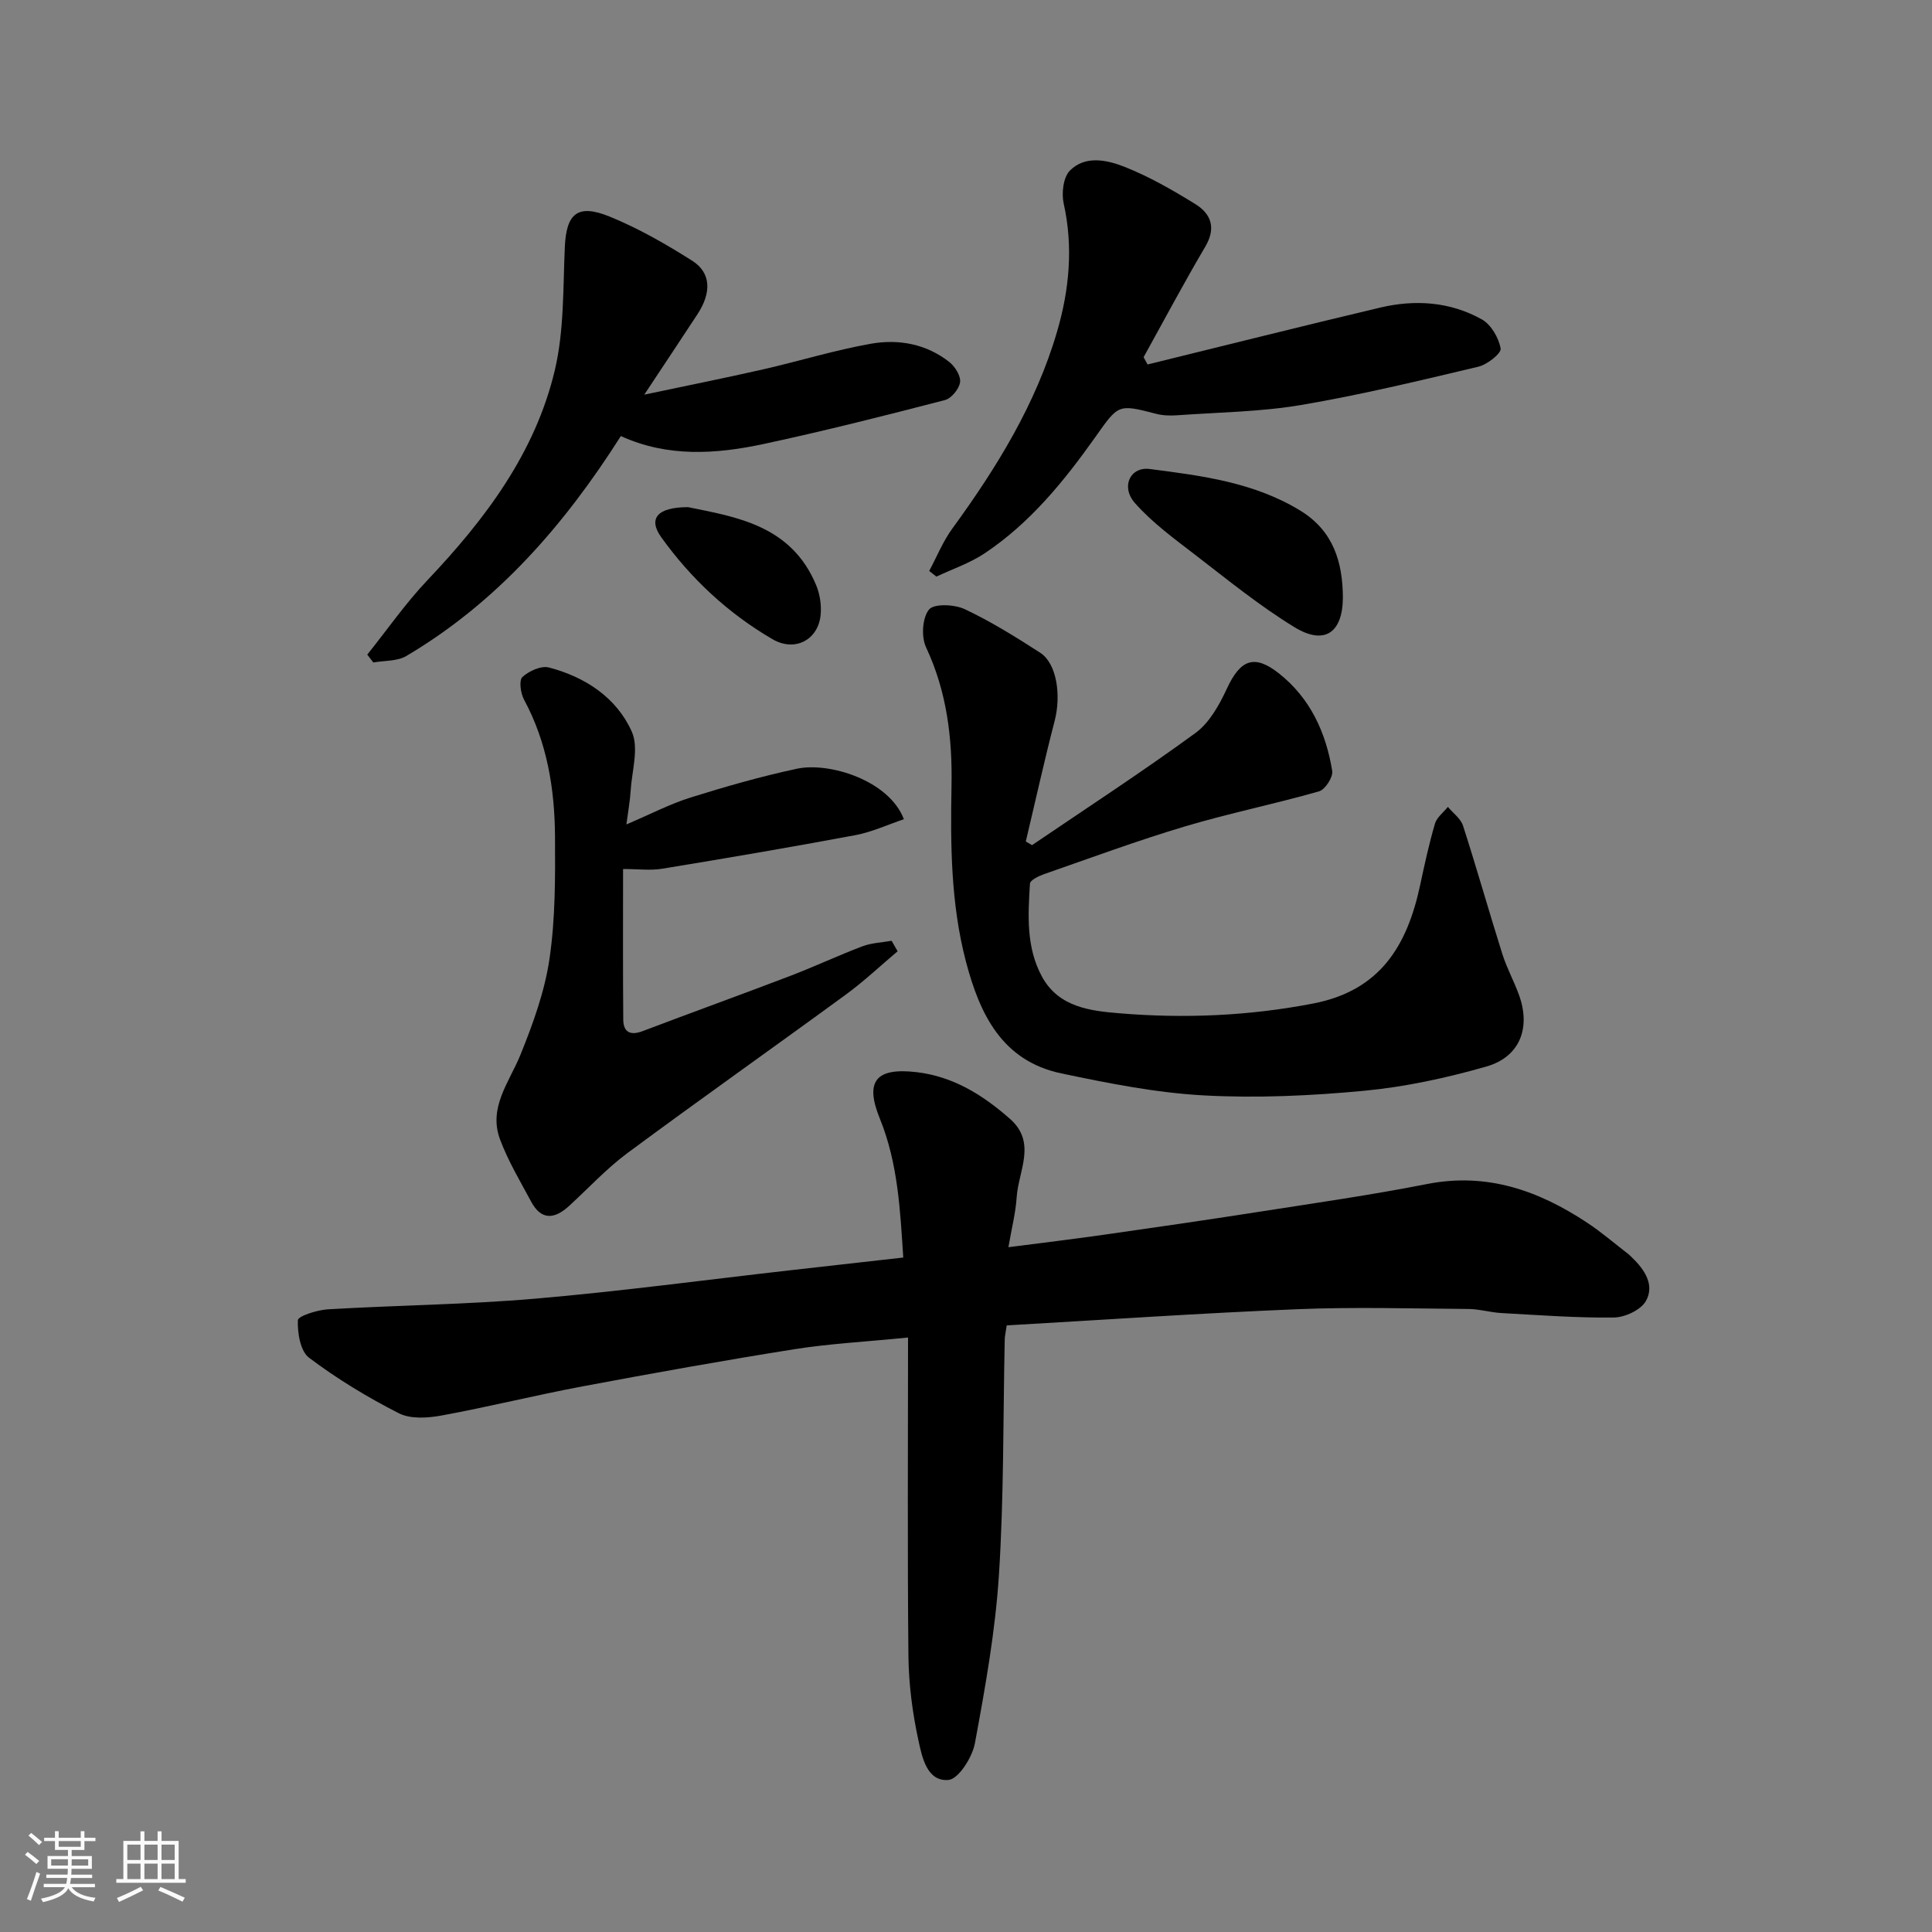 <svg enable-background="new 0 0 400 400" viewBox="0 0 400 400" xmlns="http://www.w3.org/2000/svg"><rect x="0" y="0" width="400" height="400" fill="#808080" stroke="none"/><path d="m5.17 384 .55-.58c.85.61 1.65 1.24 2.4 1.87l-.59.64c-.83-.73-1.62-1.38-2.36-1.93m1.22 9.53-.82-.34c.71-1.76 1.37-3.64 1.98-5.63.24.13.5.25.76.36-.6 1.67-1.24 3.54-1.92 5.61m-.5-13.5.57-.54c.56.44 1.31 1.06 2.26 1.87l-.64.64c-.68-.66-1.41-1.32-2.19-1.97m3.25.46h2.24v-1.36h.77v1.36h4.57v-1.36h.76v1.36h2.28v.69h-2.28v1.84h-2.64v1.26h4.18v2.64h-4.21c0 .45-.02.86-.05 1.21h4.32v.69h-4.38c-.04.34-.1.75-.19 1.22h5.15v.69h-4.82c.87 1.19 2.51 1.92 4.93 2.19-.17.31-.3.57-.37.76-2.77-.49-4.52-1.41-5.26-2.76-.56 1.26-2.3 2.23-5.24 2.9-.12-.24-.26-.48-.43-.72 2.73-.55 4.38-1.34 4.96-2.38h-4.38v-.69h4.65c.1-.38.17-.79.21-1.22h-4.32v-.69h4.4c.03-.34.05-.75.05-1.21h-4.2v-2.64h4.23v-1.26h-2.69v-1.84h-2.24zm1.46 4.46v1.29h3.45c.01-.4.02-.57.01-.53v-.32-.45h-3.46zm1.55-2.59h4.57v-1.19h-4.57zm6.11 2.59h-3.42v.77c-.01.19-.01.37-.02.53h3.44z" fill="#fafafa"/><path d="m32.63 379.16h.82v1.98h3.54v7.89h1.46v.78h-14.37v-.78h1.46v-7.89h3.54v-1.98h.82v1.98h2.73zm-3.49 11.48.5.73c-1.61.82-3.28 1.63-5 2.41-.13-.27-.28-.55-.44-.82 1.75-.72 3.4-1.49 4.94-2.32m-2.78-5.55h2.73v-3.18h-2.73zm0 3.95h2.73v-3.2h-2.73zm3.54-3.95h2.73v-3.18h-2.73zm0 3.95h2.73v-3.2h-2.73zm7.89 4.68c-1.84-.92-3.51-1.7-5.02-2.32l.45-.73c1.89.8 3.57 1.55 5.04 2.23zm-1.62-11.81h-2.73v3.18h2.73zm-2.73 7.13h2.73v-3.2h-2.73z" fill="#fafafa"/><g fill="#000001"><path d="m188 276.92c-8.9.89-16.28 1.27-23.53 2.42-14.65 2.33-29.26 4.95-43.85 7.69-9.76 1.83-19.41 4.24-29.17 6.03-2.87.53-6.44.78-8.87-.46-6.48-3.29-12.78-7.12-18.59-11.49-1.81-1.36-2.42-5.14-2.32-7.77.03-.86 4-2.13 6.23-2.26 14.35-.85 28.76-.98 43.08-2.22 17.63-1.52 35.19-3.89 52.78-5.88 7.5-.85 15-1.69 23.25-2.62-.63-9.55-1.05-19.43-4.85-28.77-3.13-7.69-.9-10.61 7.63-9.61 7.61.9 13.76 4.77 19.34 9.69 5.55 4.9 1.72 10.76 1.36 16.21-.21 3.2-1.02 6.35-1.71 10.34 7.05-.91 13.49-1.68 19.91-2.6 10.52-1.5 21.03-3.02 31.53-4.66 11.76-1.84 23.56-3.52 35.24-5.82 12.42-2.44 23.09 1.36 33.15 8.01 2.99 1.98 5.73 4.35 8.58 6.54.26.2.48.47.72.69 2.62 2.5 4.71 5.7 2.85 8.99-1.05 1.85-4.34 3.38-6.64 3.41-7.76.09-15.53-.5-23.29-.93-2.28-.13-4.54-.82-6.81-.84-11.83-.09-23.67-.44-35.48.05-20.05.82-40.08 2.2-60.11 3.35-.23 1.59-.4 2.23-.41 2.86-.35 16.26-.16 32.56-1.2 48.78-.75 11.7-2.84 23.34-4.98 34.89-.54 2.9-3.39 7.4-5.48 7.58-4.42.38-5.45-4.69-6.19-8.1-1.25-5.73-2.02-11.66-2.09-17.52-.22-21.72-.08-43.47-.08-65.98z"/><path d="m213.67 174.98c11.31-7.68 22.78-15.15 33.81-23.2 2.9-2.11 4.96-5.82 6.53-9.2 2.79-6.01 5.65-7.21 10.78-3.16 6.48 5.12 9.74 12.24 11.03 20.19.21 1.28-1.46 3.87-2.73 4.23-9.22 2.63-18.64 4.54-27.82 7.28-9.81 2.93-19.43 6.49-29.1 9.86-1.11.39-2.89 1.24-2.93 1.97-.4 6.55-.81 13.18 2.49 19.25 3.48 6.4 10.16 7.1 16.05 7.59 13.38 1.11 26.74.56 40.08-2.02 13.93-2.68 19.48-12.02 22.15-24.45.92-4.29 1.85-8.58 3.08-12.78.38-1.31 1.76-2.33 2.68-3.48 1.08 1.29 2.66 2.42 3.14 3.91 2.84 8.81 5.35 17.72 8.13 26.54.93 2.94 2.45 5.68 3.49 8.59 2.41 6.76.12 12.73-6.78 14.71-8.24 2.36-16.76 4.21-25.28 5.02-11.03 1.04-22.21 1.56-33.26.96-9.88-.54-19.74-2.51-29.46-4.55-12.28-2.58-16.9-12.25-19.76-23.14-3.13-11.93-3.22-24.13-2.99-36.34.19-9.94-.96-19.55-5.27-28.74-1.02-2.17-.78-6.11.61-7.82 1.04-1.27 5.27-1.08 7.4-.08 5.43 2.56 10.58 5.77 15.63 9.03 3.42 2.21 4.37 8.78 2.98 14.12-2.15 8.27-3.99 16.63-5.97 24.95.45.25.87.5 1.29.76z"/><path d="m185.84 196.95c-3.57 3.01-6.98 6.24-10.75 8.99-15.01 10.98-30.21 21.7-45.16 32.77-4.36 3.23-8.09 7.29-12.11 10.97-2.97 2.72-5.73 3.06-7.85-.89-2.27-4.23-4.77-8.41-6.44-12.88-2.48-6.63 1.92-11.84 4.24-17.57 2.59-6.4 5.01-13.08 6-19.85 1.22-8.3 1.19-16.83 1.14-25.25-.06-9.87-1.62-19.51-6.42-28.4-.71-1.32-1.07-3.99-.33-4.67 1.35-1.25 3.89-2.4 5.5-1.97 7.51 1.97 13.99 6.22 17.15 13.29 1.51 3.4 0 8.17-.25 12.32-.11 1.92-.47 3.83-.87 6.88 5.02-2.14 9.01-4.23 13.25-5.56 7.28-2.28 14.64-4.39 22.1-5.98 6.57-1.4 19 2.35 22.1 10.46-3.38 1.14-6.64 2.66-10.05 3.3-13.3 2.49-26.64 4.76-39.99 6.95-2.41.4-4.95.06-8.1.06 0 10.62-.05 20.89.04 31.17.02 2.63 1.47 3.36 4.02 2.39 10.17-3.86 20.41-7.56 30.58-11.44 5.02-1.92 9.9-4.22 14.92-6.12 1.89-.71 4.02-.78 6.04-1.14.42.73.83 1.45 1.24 2.17z"/><path d="m237.59 75.46c16.07-3.94 32.12-7.98 48.22-11.79 7.22-1.7 14.46-1.2 20.99 2.46 1.91 1.07 3.5 3.81 3.89 6.02.18 1-2.77 3.33-4.61 3.77-12.18 2.89-24.37 5.84-36.7 7.93-8.39 1.42-17.01 1.51-25.54 2.12-1.47.11-3.03.08-4.45-.29-7.97-2.06-7.8-1.98-12.65 4.86-6.46 9.11-13.5 17.77-22.91 24.04-3.04 2.02-6.62 3.23-9.96 4.8-.5-.39-.99-.78-1.49-1.17 1.58-2.94 2.84-6.11 4.79-8.78 9.17-12.58 17.3-25.76 21.69-40.79 2.51-8.58 3.38-17.47 1.37-26.48-.48-2.14-.1-5.45 1.28-6.84 3.19-3.22 7.73-2.2 11.36-.76 5.1 2.02 9.94 4.81 14.62 7.7 3.26 2.02 4.33 4.93 2.06 8.79-4.44 7.53-8.54 15.25-12.78 22.9.27.51.54 1.01.82 1.51z"/><path d="m76.04 135.53c4.12-5.14 7.9-10.6 12.41-15.36 11.99-12.64 22.35-26.36 26.42-43.53 1.94-8.2 1.69-16.96 2.07-25.48.31-6.96 2.62-9.04 9.33-6.3 5.94 2.43 11.61 5.68 17.05 9.13 3.91 2.48 4.02 6.59 1.08 11.07-3.38 5.16-6.8 10.29-11.01 16.65 9.1-1.93 16.89-3.48 24.62-5.24 7.45-1.7 14.78-3.97 22.29-5.3 5.75-1.02 11.51.03 16.28 3.81 1.17.93 2.38 2.89 2.19 4.17-.21 1.4-1.81 3.35-3.16 3.69-12.44 3.22-24.9 6.38-37.45 9.07-9.91 2.13-19.93 2.8-29.62-1.63-11.69 18.41-25.61 34.42-44.42 45.54-1.88 1.11-4.54.93-6.83 1.34-.41-.54-.83-1.08-1.25-1.63z"/><path d="m278.03 123.72c-.04 7.29-3.81 9.95-10.06 6.11-7.21-4.41-13.83-9.81-20.55-14.98-4.34-3.34-8.85-6.63-12.44-10.69-2.99-3.38-.99-7.57 3.04-7.06 10.8 1.39 21.66 2.76 31.26 8.66 6.76 4.17 8.71 10.58 8.75 17.96z"/><path d="m142.46 105c9.82 2.02 21.35 3.69 26.52 16.16.78 1.88 1.12 4.16.92 6.18-.51 5.13-5.31 7.71-9.96 5-9.16-5.33-16.85-12.49-23.03-21.1-2.73-3.8-.95-6.24 5.55-6.24z"/></g></svg>